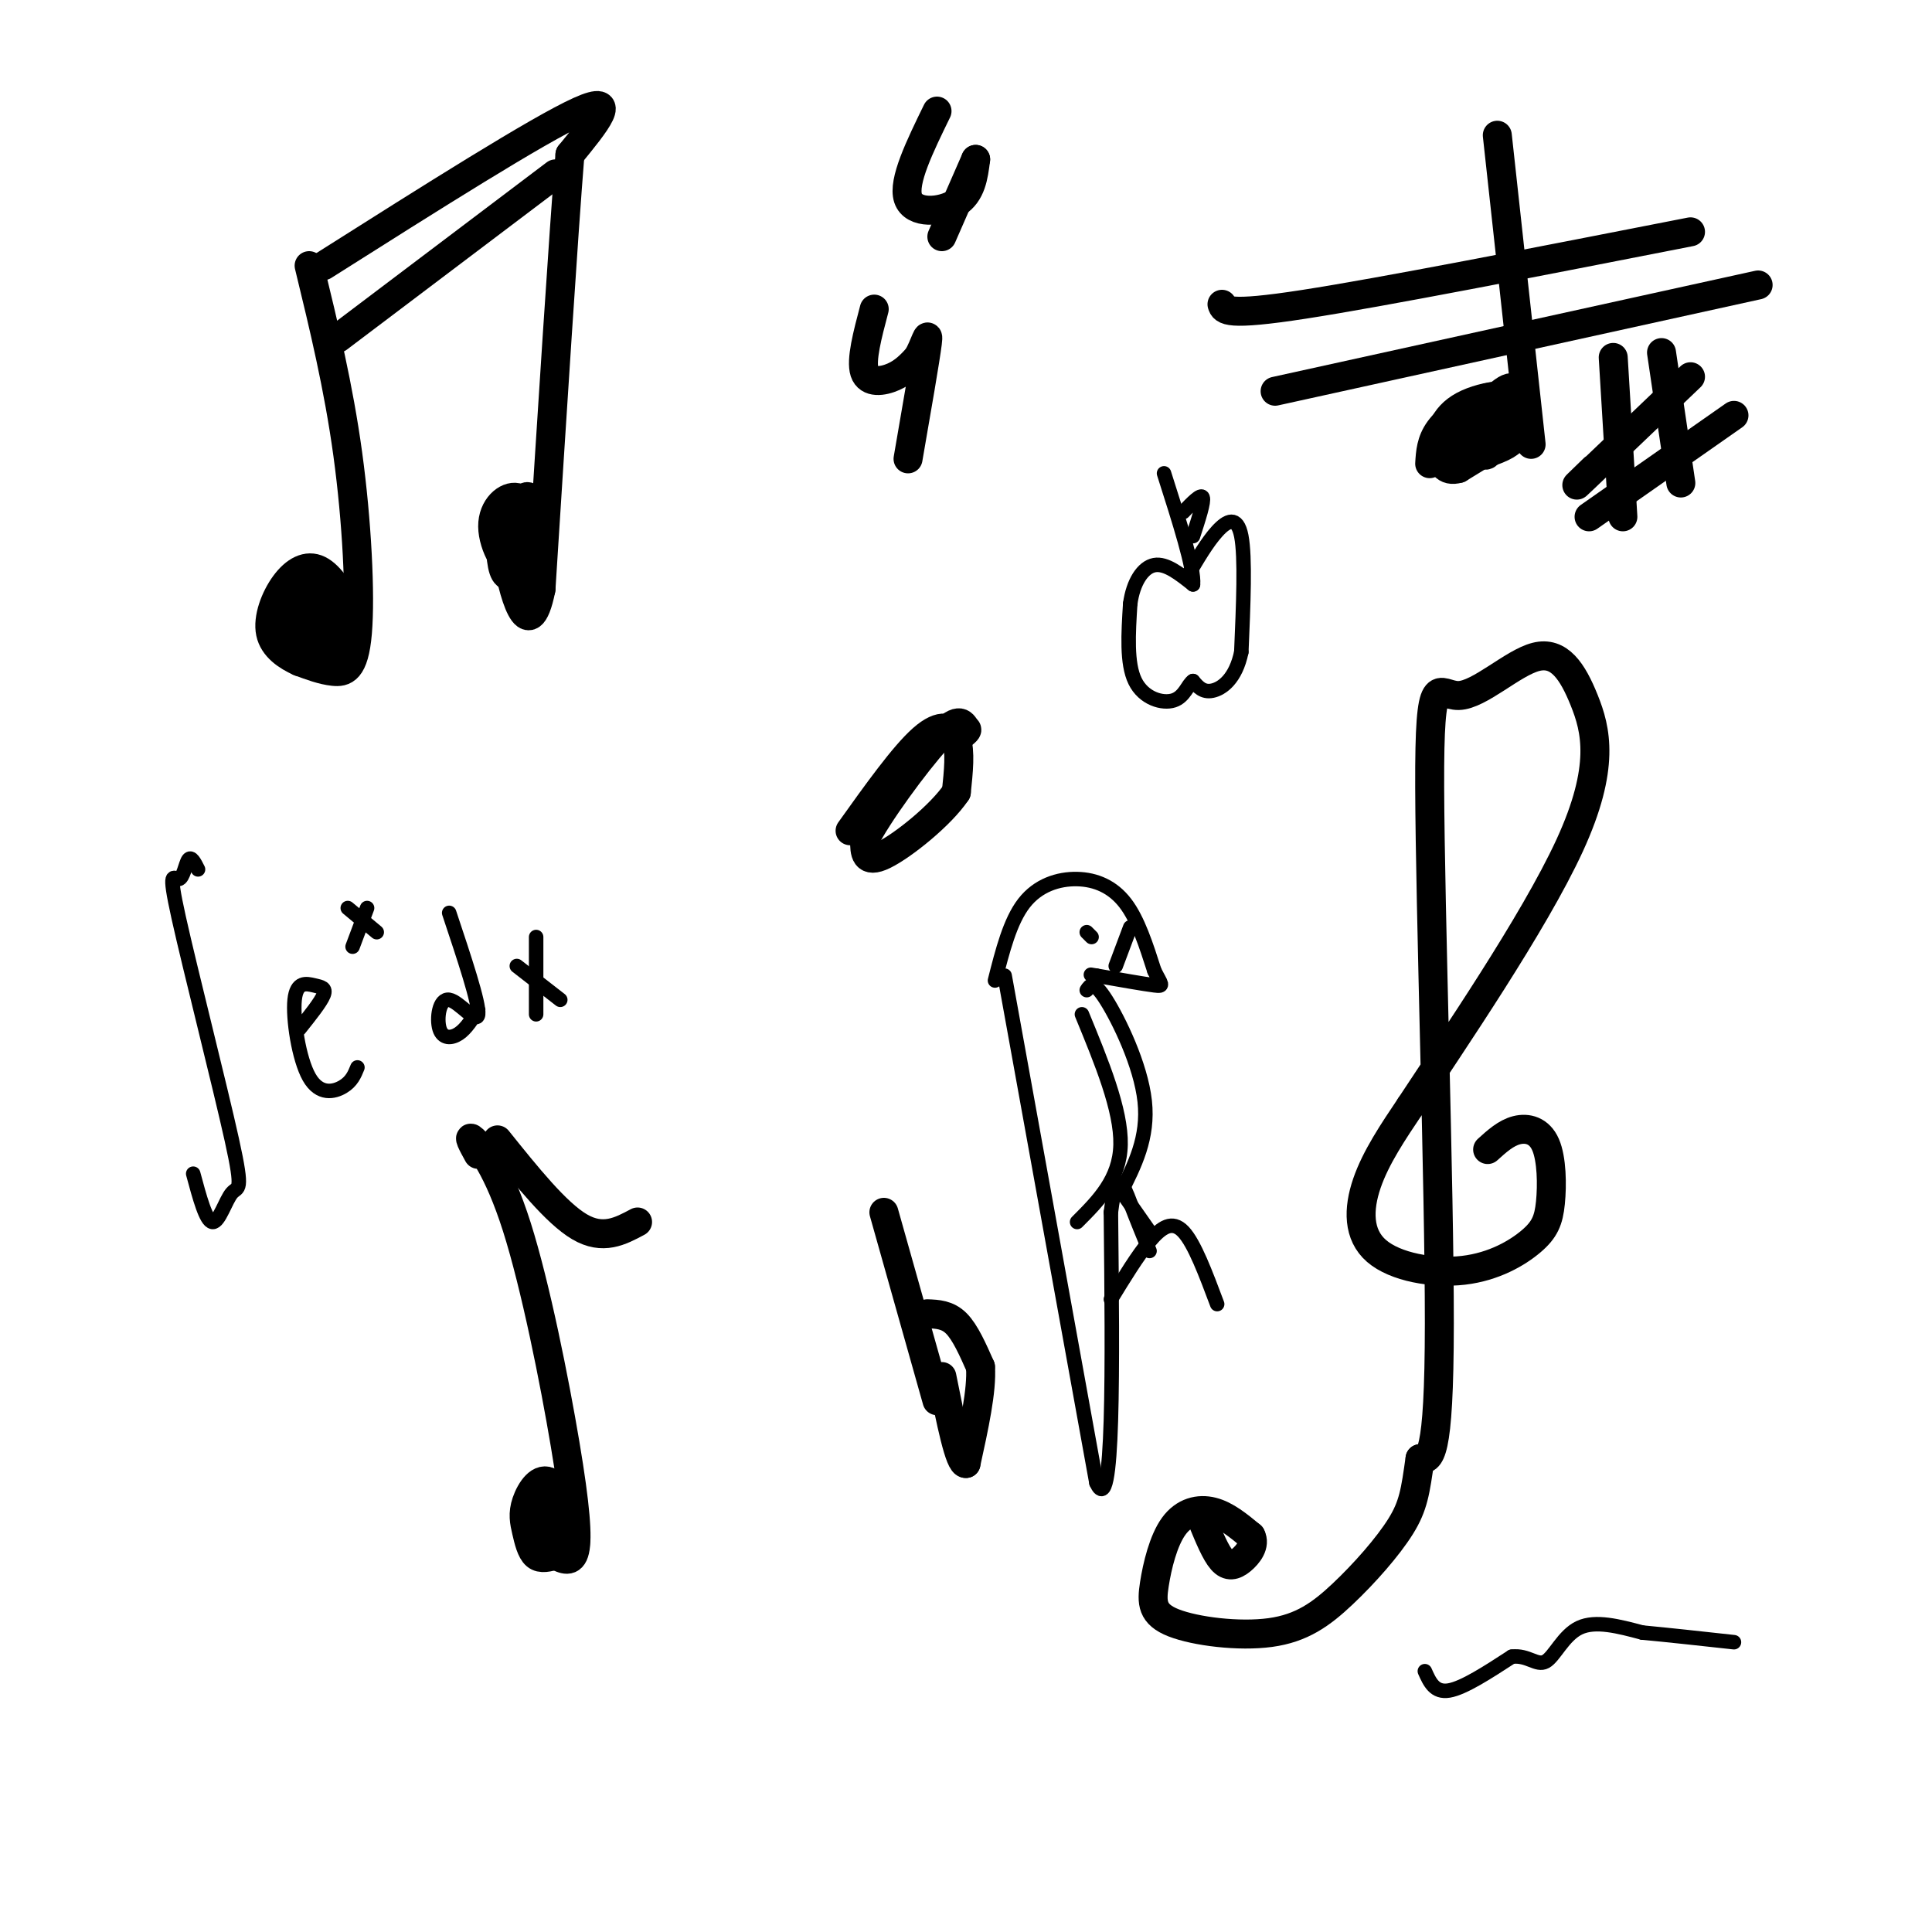 <svg viewBox='0 0 400 400' version='1.1' xmlns='http://www.w3.org/2000/svg' xmlns:xlink='http://www.w3.org/1999/xlink'><g fill='none' stroke='#000000' stroke-width='6' stroke-linecap='round' stroke-linejoin='round'><path d='M64,55c3.048,12.548 6.095,25.095 8,39c1.905,13.905 2.667,29.167 2,37c-0.667,7.833 -2.762,8.238 -5,8c-2.238,-0.238 -4.619,-1.119 -7,-2'/><path d='M62,137c-2.535,-1.138 -5.371,-2.983 -6,-6c-0.629,-3.017 0.949,-7.205 3,-10c2.051,-2.795 4.573,-4.196 7,-3c2.427,1.196 4.758,4.990 6,8c1.242,3.010 1.393,5.235 0,7c-1.393,1.765 -4.332,3.071 -6,1c-1.668,-2.071 -2.064,-7.519 -1,-10c1.064,-2.481 3.590,-1.995 5,-1c1.410,0.995 1.705,2.497 2,4'/><path d='M72,127c-0.373,2.414 -2.305,6.449 -4,8c-1.695,1.551 -3.154,0.617 -4,-1c-0.846,-1.617 -1.078,-3.918 0,-5c1.078,-1.082 3.467,-0.944 4,0c0.533,0.944 -0.788,2.695 -2,2c-1.212,-0.695 -2.315,-3.836 -2,-5c0.315,-1.164 2.046,-0.352 3,1c0.954,1.352 1.130,3.243 0,3c-1.130,-0.243 -3.565,-2.622 -6,-5'/><path d='M61,125c-0.774,-1.495 0.292,-2.734 2,-2c1.708,0.734 4.058,3.441 4,6c-0.058,2.559 -2.524,4.970 -4,4c-1.476,-0.970 -1.963,-5.322 -1,-7c0.963,-1.678 3.375,-0.683 4,1c0.625,1.683 -0.536,4.052 -2,4c-1.464,-0.052 -3.232,-2.526 -5,-5'/><path d='M67,55c22.250,-14.083 44.500,-28.167 53,-32c8.500,-3.833 3.250,2.583 -2,9'/><path d='M118,32c-1.333,16.500 -3.667,53.250 -6,90'/><path d='M112,122c-2.583,12.868 -6.042,0.036 -7,-7c-0.958,-7.036 0.583,-8.278 2,-10c1.417,-1.722 2.710,-3.926 3,0c0.290,3.926 -0.422,13.980 -2,16c-1.578,2.020 -4.022,-3.994 -4,-8c0.022,-4.006 2.511,-6.003 5,-8'/><path d='M109,105c0.690,1.847 -0.086,10.463 -2,12c-1.914,1.537 -4.965,-4.005 -5,-8c-0.035,-3.995 2.945,-6.441 5,-6c2.055,0.441 3.186,3.770 3,7c-0.186,3.230 -1.689,6.361 -3,8c-1.311,1.639 -2.430,1.788 -3,-1c-0.570,-2.788 -0.591,-8.511 0,-10c0.591,-1.489 1.796,1.255 3,4'/><path d='M70,70c0.000,0.000 45.000,-34.000 45,-34'/><path d='M308,238c1.899,-1.718 3.797,-3.435 6,-4c2.203,-0.565 4.709,0.023 6,3c1.291,2.977 1.366,8.345 1,12c-0.366,3.655 -1.173,5.598 -4,8c-2.827,2.402 -7.675,5.262 -14,6c-6.325,0.738 -14.126,-0.648 -18,-4c-3.874,-3.352 -3.821,-8.672 -2,-14c1.821,-5.328 5.411,-10.664 9,-16'/><path d='M292,229c8.584,-13.077 25.544,-37.769 33,-54c7.456,-16.231 5.409,-24.002 3,-30c-2.409,-5.998 -5.182,-10.223 -10,-9c-4.818,1.223 -11.683,7.895 -16,8c-4.317,0.105 -6.085,-6.356 -6,19c0.085,25.356 2.024,82.530 2,111c-0.024,28.470 -2.012,28.235 -4,28'/><path d='M294,302c-0.959,6.786 -1.355,9.750 -4,14c-2.645,4.250 -7.537,9.784 -12,14c-4.463,4.216 -8.496,7.112 -15,8c-6.504,0.888 -15.477,-0.232 -20,-2c-4.523,-1.768 -4.594,-4.185 -4,-8c0.594,-3.815 1.852,-9.027 4,-12c2.148,-2.973 5.185,-3.707 8,-3c2.815,0.707 5.407,2.853 8,5'/><path d='M259,318c0.976,1.810 -0.583,3.833 -2,5c-1.417,1.167 -2.690,1.476 -4,0c-1.310,-1.476 -2.655,-4.738 -4,-8'/><path d='M99,239c-1.161,-2.116 -2.322,-4.233 -1,-3c1.322,1.233 5.128,5.815 9,18c3.872,12.185 7.812,31.973 10,45c2.188,13.027 2.625,19.293 2,22c-0.625,2.707 -2.313,1.853 -4,1'/><path d='M115,322c-1.419,0.390 -2.966,0.864 -4,0c-1.034,-0.864 -1.553,-3.065 -2,-5c-0.447,-1.935 -0.821,-3.602 0,-6c0.821,-2.398 2.838,-5.527 5,-4c2.162,1.527 4.469,7.709 5,11c0.531,3.291 -0.716,3.690 -2,3c-1.284,-0.690 -2.607,-2.469 -3,-4c-0.393,-1.531 0.142,-2.812 1,-3c0.858,-0.188 2.039,0.719 2,2c-0.039,1.281 -1.297,2.938 -2,3c-0.703,0.062 -0.852,-1.469 -1,-3'/><path d='M114,316c-0.333,-1.444 -0.667,-3.556 -1,-3c-0.333,0.556 -0.667,3.778 -1,7'/><path d='M103,236c6.083,7.583 12.167,15.167 17,18c4.833,2.833 8.417,0.917 12,-1'/><path d='M253,63c0.417,1.250 0.833,2.500 17,0c16.167,-2.500 48.083,-8.750 80,-15'/><path d='M264,81c0.000,0.000 100.000,-22.000 100,-22'/><path d='M296,96c0.141,-2.321 0.281,-4.642 2,-7c1.719,-2.358 5.015,-4.753 8,-6c2.985,-1.247 5.658,-1.347 7,0c1.342,1.347 1.353,4.139 1,6c-0.353,1.861 -1.069,2.791 -4,4c-2.931,1.209 -8.076,2.697 -10,2c-1.924,-0.697 -0.626,-3.579 1,-6c1.626,-2.421 3.580,-4.381 6,-5c2.420,-0.619 5.305,0.103 7,1c1.695,0.897 2.198,1.971 0,4c-2.198,2.029 -7.099,5.015 -12,8'/><path d='M302,97c-2.821,0.821 -3.874,-1.128 -4,-4c-0.126,-2.872 0.675,-6.667 5,-9c4.325,-2.333 12.174,-3.205 11,0c-1.174,3.205 -11.370,10.486 -13,10c-1.630,-0.486 5.305,-8.738 9,-12c3.695,-3.262 4.149,-1.532 3,2c-1.149,3.532 -3.900,8.866 -5,10c-1.100,1.134 -0.550,-1.933 0,-5'/><path d='M308,89c0.333,-1.167 1.167,-1.583 2,-2'/><path d='M317,92c0.000,0.000 -7.000,-64.000 -7,-64'/><path d='M334,74c0.000,0.000 2.000,33.000 2,33'/><path d='M344,73c0.000,0.000 4.000,27.000 4,27'/><path d='M330,97c-2.667,2.583 -5.333,5.167 -2,2c3.333,-3.167 12.667,-12.083 22,-21'/><path d='M329,107c0.000,0.000 30.000,-21.000 30,-21'/><path d='M176,172c5.556,-7.778 11.111,-15.556 15,-19c3.889,-3.444 6.111,-2.556 7,0c0.889,2.556 0.444,6.778 0,11'/><path d='M198,164c-3.156,4.733 -11.044,11.067 -15,13c-3.956,1.933 -3.978,-0.533 -4,-3'/><path d='M179,174c2.444,-5.044 10.556,-16.156 15,-21c4.444,-4.844 5.222,-3.422 6,-2'/><path d='M200,151c0.667,0.000 -0.667,1.000 -2,2'/><path d='M183,251c0.000,0.000 11.000,39.000 11,39'/><path d='M192,272c2.083,0.083 4.167,0.167 6,2c1.833,1.833 3.417,5.417 5,9'/><path d='M203,283c0.333,4.833 -1.333,12.417 -3,20'/><path d='M200,303c-1.333,0.333 -3.167,-8.833 -5,-18'/><path d='M194,23c-3.556,7.289 -7.111,14.578 -6,18c1.111,3.422 6.889,2.978 10,1c3.111,-1.978 3.556,-5.489 4,-9'/><path d='M202,33c-0.500,1.167 -3.750,8.583 -7,16'/><path d='M181,64c-1.400,5.289 -2.800,10.578 -2,13c0.800,2.422 3.800,1.978 6,1c2.200,-0.978 3.600,-2.489 5,-4'/><path d='M190,74c1.400,-2.356 2.400,-6.244 2,-3c-0.400,3.244 -2.200,13.622 -4,24'/></g>
<g fill='none' stroke='#000000' stroke-width='3' stroke-linecap='round' stroke-linejoin='round'><path d='M41,180c-0.706,-1.410 -1.413,-2.820 -2,-2c-0.587,0.820 -1.055,3.871 -2,4c-0.945,0.129 -2.366,-2.664 0,8c2.366,10.664 8.521,34.786 11,46c2.479,11.214 1.283,9.519 0,11c-1.283,1.481 -2.652,6.137 -4,6c-1.348,-0.137 -2.674,-5.069 -4,-10'/><path d='M62,213c2.208,-2.765 4.415,-5.530 5,-7c0.585,-1.470 -0.454,-1.645 -2,-2c-1.546,-0.355 -3.600,-0.889 -4,3c-0.400,3.889 0.854,12.201 3,16c2.146,3.799 5.185,3.085 7,2c1.815,-1.085 2.408,-2.543 3,-4'/><path d='M76,188c0.000,0.000 -3.000,8.000 -3,8'/><path d='M72,188c0.000,0.000 6.000,5.000 6,5'/><path d='M93,189c3.129,9.381 6.258,18.762 6,21c-0.258,2.238 -3.904,-2.668 -6,-3c-2.096,-0.332 -2.641,3.911 -2,6c0.641,2.089 2.469,2.026 4,1c1.531,-1.026 2.766,-3.013 4,-5'/><path d='M111,194c0.000,0.000 0.000,16.000 0,16'/><path d='M107,200c0.000,0.000 9.000,7.000 9,7'/><path d='M225,205c0.689,-1.067 1.378,-2.133 4,2c2.622,4.133 7.178,13.467 8,21c0.822,7.533 -2.089,13.267 -5,19'/><path d='M206,203c1.554,-6.131 3.107,-12.262 6,-16c2.893,-3.738 7.125,-5.083 11,-5c3.875,0.083 7.393,1.595 10,5c2.607,3.405 4.304,8.702 6,14'/><path d='M239,201c1.467,2.933 2.133,3.267 0,3c-2.133,-0.267 -7.067,-1.133 -12,-2'/><path d='M227,202c-2.000,-0.333 -1.000,-0.167 0,0'/><path d='M208,202c0.000,0.000 19.000,105.000 19,105'/><path d='M227,307c3.667,8.167 3.333,-23.917 3,-56'/><path d='M230,251c1.178,-9.600 2.622,-5.600 4,-2c1.378,3.600 2.689,6.800 4,10'/><path d='M231,245c0.000,0.000 7.000,10.000 7,10'/><path d='M224,210c4.083,9.917 8.167,19.833 8,27c-0.167,7.167 -4.583,11.583 -9,16'/><path d='M225,193c0.000,0.000 1.000,1.000 1,1'/><path d='M234,192c0.000,0.000 -3.000,8.000 -3,8'/><path d='M230,269c2.756,-4.511 5.511,-9.022 8,-12c2.489,-2.978 4.711,-4.422 7,-2c2.289,2.422 4.644,8.711 7,15'/><path d='M246,119c1.978,-3.378 3.956,-6.756 6,-9c2.044,-2.244 4.156,-3.356 5,1c0.844,4.356 0.422,14.178 0,24'/><path d='M257,135c-1.156,5.600 -4.044,7.600 -6,8c-1.956,0.400 -2.978,-0.800 -4,-2'/><path d='M247,141c-1.060,0.643 -1.708,3.250 -4,4c-2.292,0.750 -6.226,-0.357 -8,-4c-1.774,-3.643 -1.387,-9.821 -1,-16'/><path d='M234,125c0.600,-4.444 2.600,-7.556 5,-8c2.400,-0.444 5.200,1.778 8,4'/><path d='M247,121c0.333,-3.167 -2.833,-13.083 -6,-23'/><path d='M245,106c1.833,-1.917 3.667,-3.833 4,-3c0.333,0.833 -0.833,4.417 -2,8'/><path d='M295,346c1.000,2.250 2.000,4.500 5,4c3.000,-0.500 8.000,-3.750 13,-7'/><path d='M313,343c3.333,-0.429 5.167,2.000 7,1c1.833,-1.000 3.667,-5.429 7,-7c3.333,-1.571 8.167,-0.286 13,1'/><path d='M340,338c5.333,0.500 12.167,1.250 19,2'/></g>
</svg>